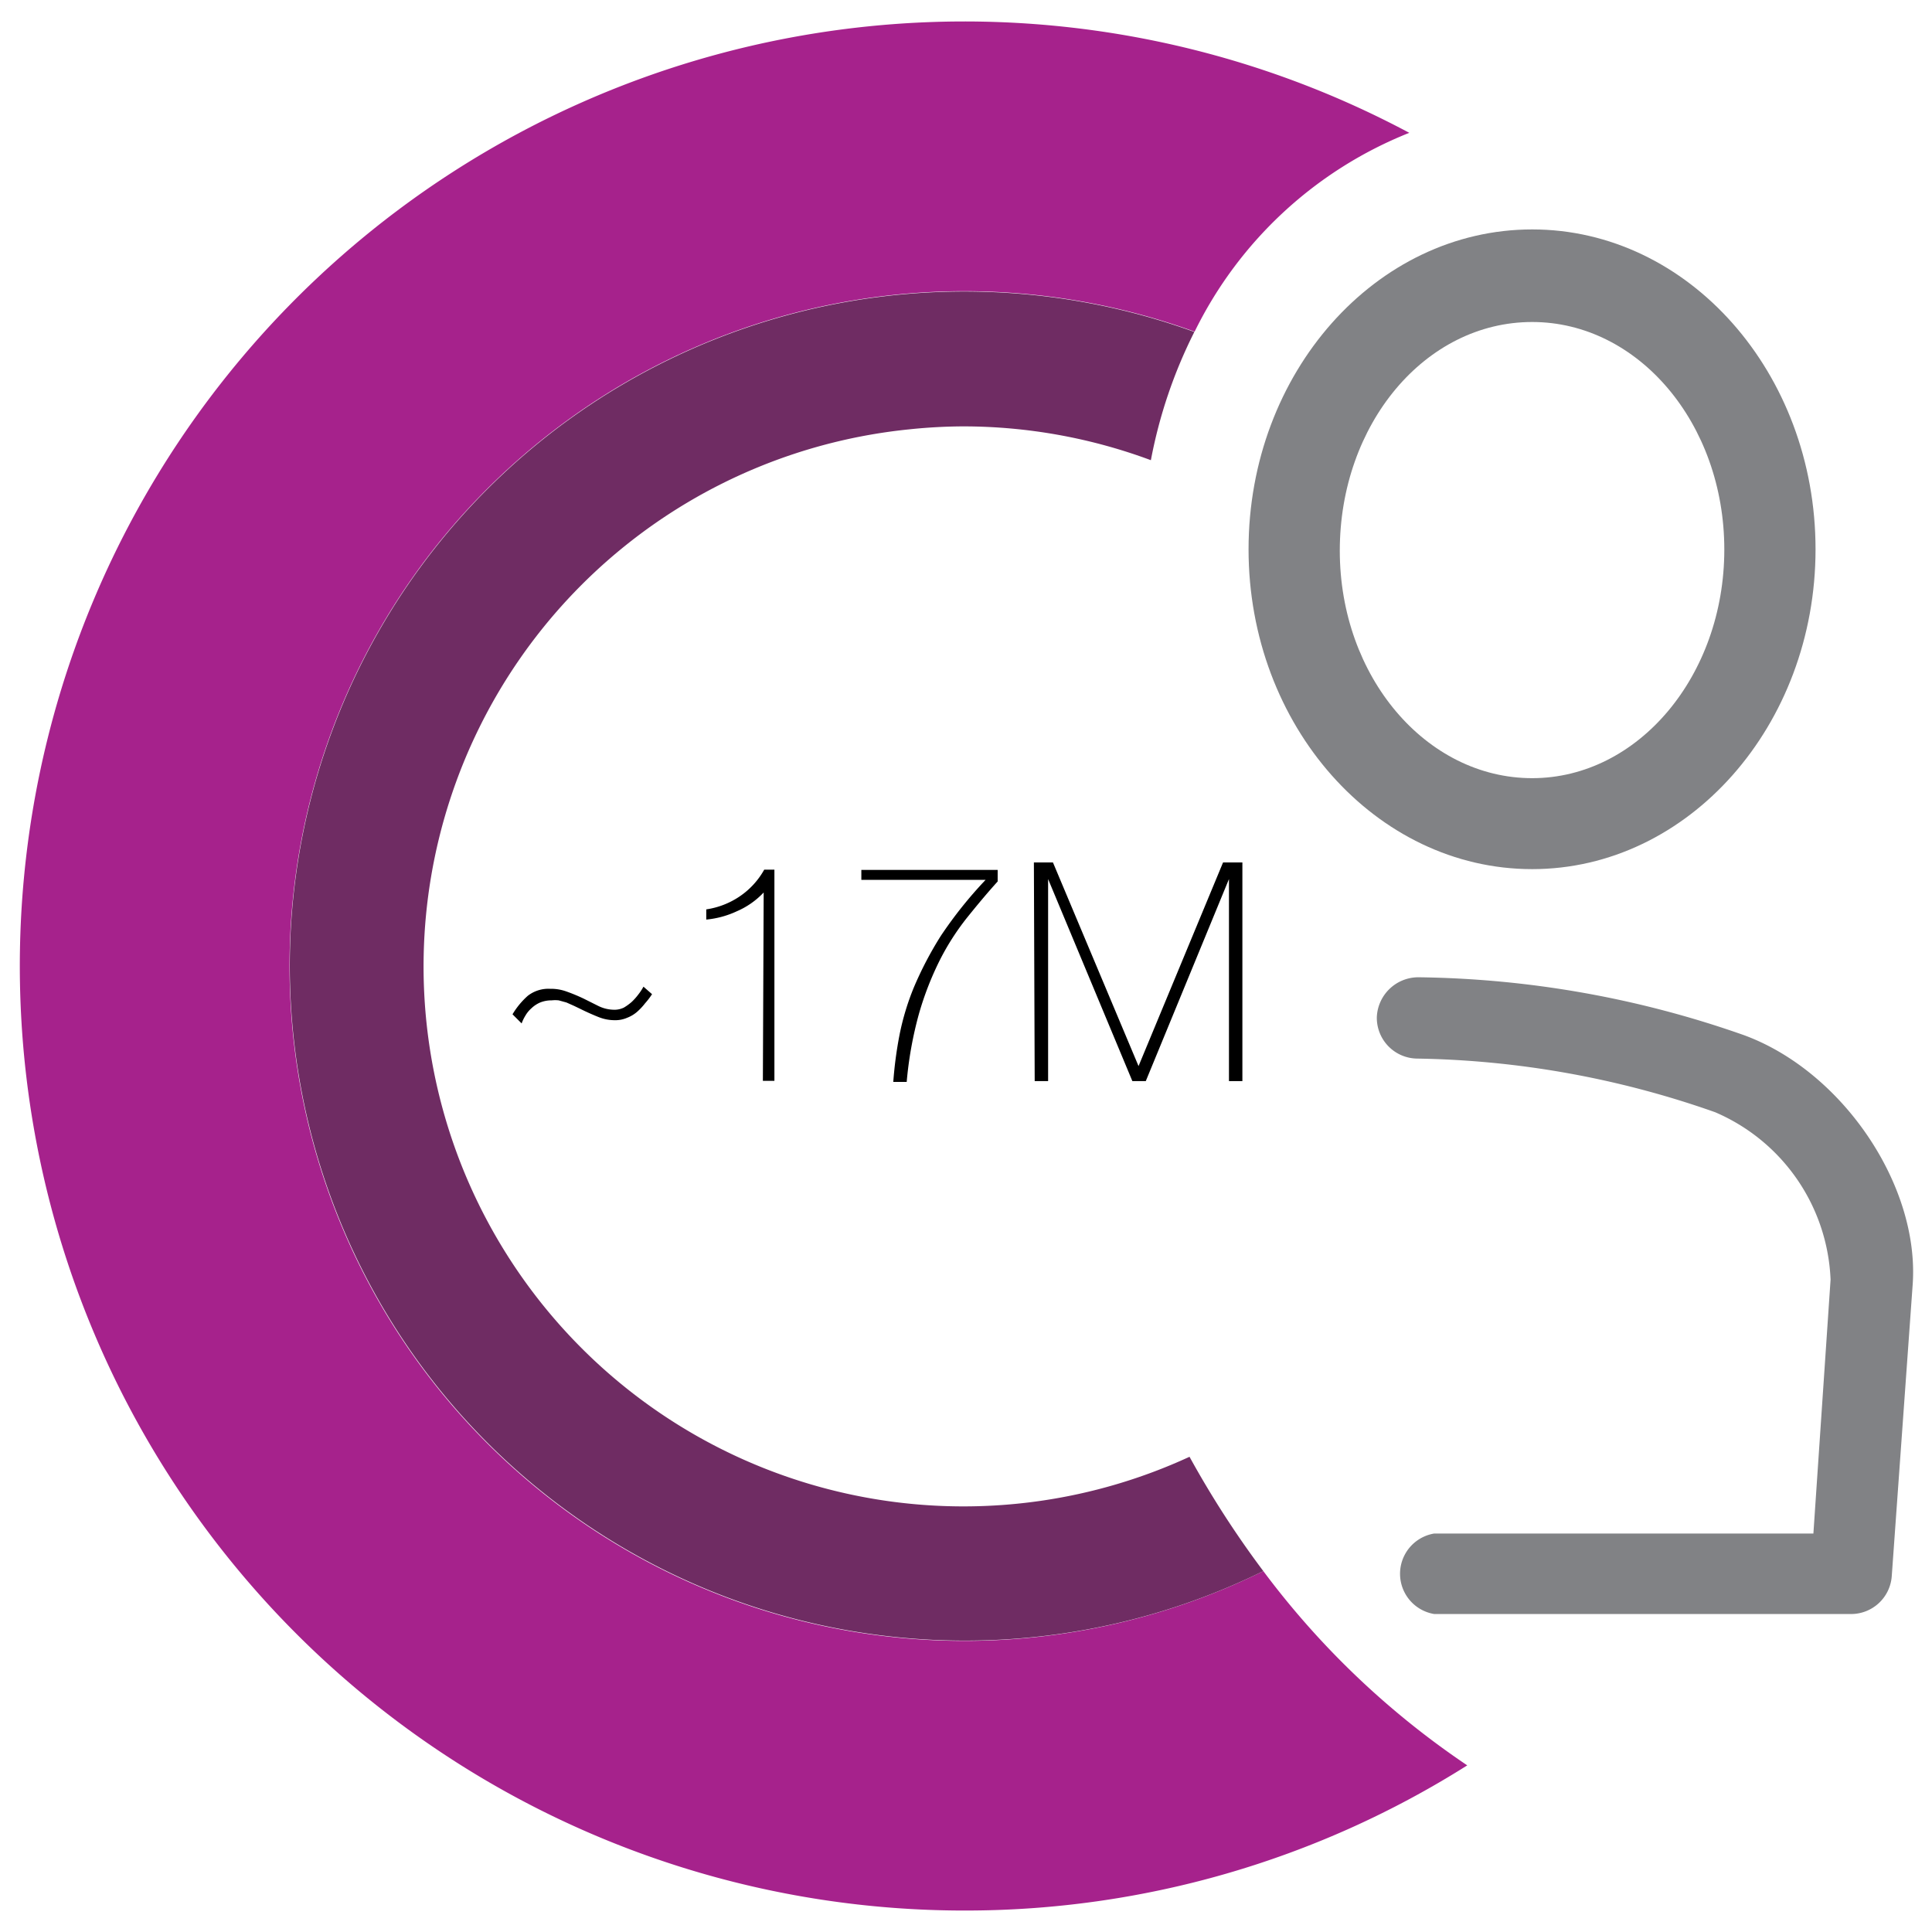 <svg id="Layer_1" data-name="Layer 1" xmlns="http://www.w3.org/2000/svg" viewBox="0 0 72 72"><defs><style>.cls-1{fill:none;}.cls-2{fill:#818285;}.cls-3{fill:#a6228c;}.cls-4{fill:#6f2c63;}</style></defs><title>Stats</title><path d="M24.3,37.05a2.78,2.78,0,0,1-.26.34,2.27,2.27,0,0,1-.3.32,1.25,1.25,0,0,1-.37.22,1.1,1.1,0,0,1-.45.09,1.63,1.63,0,0,1-.62-.12c-.2-.08-.43-.18-.69-.31l-.23-.11-.27-.12-.29-.08a1.27,1.27,0,0,0-.26,0,1.14,1.14,0,0,0-.43.08,1.12,1.12,0,0,0-.33.22,1.09,1.09,0,0,0-.22.27,1.53,1.53,0,0,0-.14.29l-.34-.34a2.91,2.91,0,0,1,.57-.69,1.25,1.25,0,0,1,.83-.26,1.7,1.7,0,0,1,.61.1,6.61,6.61,0,0,1,.65.27l.52.26a1.36,1.36,0,0,0,.65.15.79.79,0,0,0,.32-.08,1.94,1.94,0,0,0,.29-.21,2.18,2.18,0,0,0,.25-.28,2,2,0,0,0,.19-.29Z"/><path d="M28.46,33.26a3,3,0,0,1-1,.7,3.45,3.45,0,0,1-1.14.31v-.38a3,3,0,0,0,1.24-.48,2.92,2.92,0,0,0,.92-1h.38v7.87h-.43Z"/><path d="M33.52,38.58a9.53,9.53,0,0,1,.54-1.79,13.29,13.29,0,0,1,1-1.91,15.71,15.71,0,0,1,1.67-2.09H32.1v-.37h5.08v.43c-.4.44-.78.9-1.15,1.36a9.27,9.27,0,0,0-1,1.56,11.55,11.55,0,0,0-.78,2,14.06,14.06,0,0,0-.46,2.55h-.5A14.89,14.89,0,0,1,33.52,38.58Z"/><path d="M38.53,32.14h.71l3.19,7.59h0l3.15-7.59h.72v8.15h-.5V32.76h0l-3.1,7.53h-.5l-3.14-7.53h0v7.53h-.5Z"/><rect class="cls-1" x="10.8" y="10.86" width="50.29" height="50.29"/><rect class="cls-1" x="10.8" y="10.86" width="50.29" height="50.29"/><rect class="cls-1" x="10.8" y="10.86" width="50.29" height="50.29"/><rect class="cls-1" x="10.8" y="10.86" width="50.29" height="50.29"/><rect class="cls-1" x="10.93" y="10.86" width="50.29" height="50.29"/><path class="cls-2" d="M57.1,32.39c-5.83,0-10.57-5.35-10.57-11.92S51.27,8.55,57.1,8.55,67.66,13.9,67.66,20.47,62.92,32.39,57.1,32.39M57.1,12c-4,0-7.17,3.82-7.17,8.52S53.15,29,57.1,29s7.16-3.82,7.16-8.52S61.05,12,57.1,12"/><path class="cls-2" d="M69,60.15H53.45a1.52,1.52,0,0,1,0-3H67.58l.64-9.46a7.1,7.1,0,0,0-4.3-6.24,34.93,34.93,0,0,0-11.12-2,1.52,1.52,0,0,1-1.49-1.54,1.55,1.55,0,0,1,1.54-1.49A37.8,37.8,0,0,1,65,38.58c3.67,1.35,6.54,5.6,6.28,9.29L70.5,58.74A1.52,1.52,0,0,1,69,60.15"/><path class="cls-3" d="M47.08,58.55a25.15,25.15,0,1,1-2.56-46.19,15.15,15.15,0,0,1,8-7.41A35.2,35.2,0,1,0,35.94,71.2a35,35,0,0,0,18.74-5.41A31.2,31.2,0,0,1,47.08,58.55Z"/><path class="cls-4" d="M10.8,36A25.16,25.16,0,0,0,47.08,58.55a36.05,36.05,0,0,1-2.75-4.26A20.12,20.12,0,1,1,33.89,16a19.81,19.81,0,0,1,2-.11,20.08,20.08,0,0,1,7,1.26,18,18,0,0,1,1.62-4.78A25.14,25.14,0,0,0,10.8,36Z"/></svg>